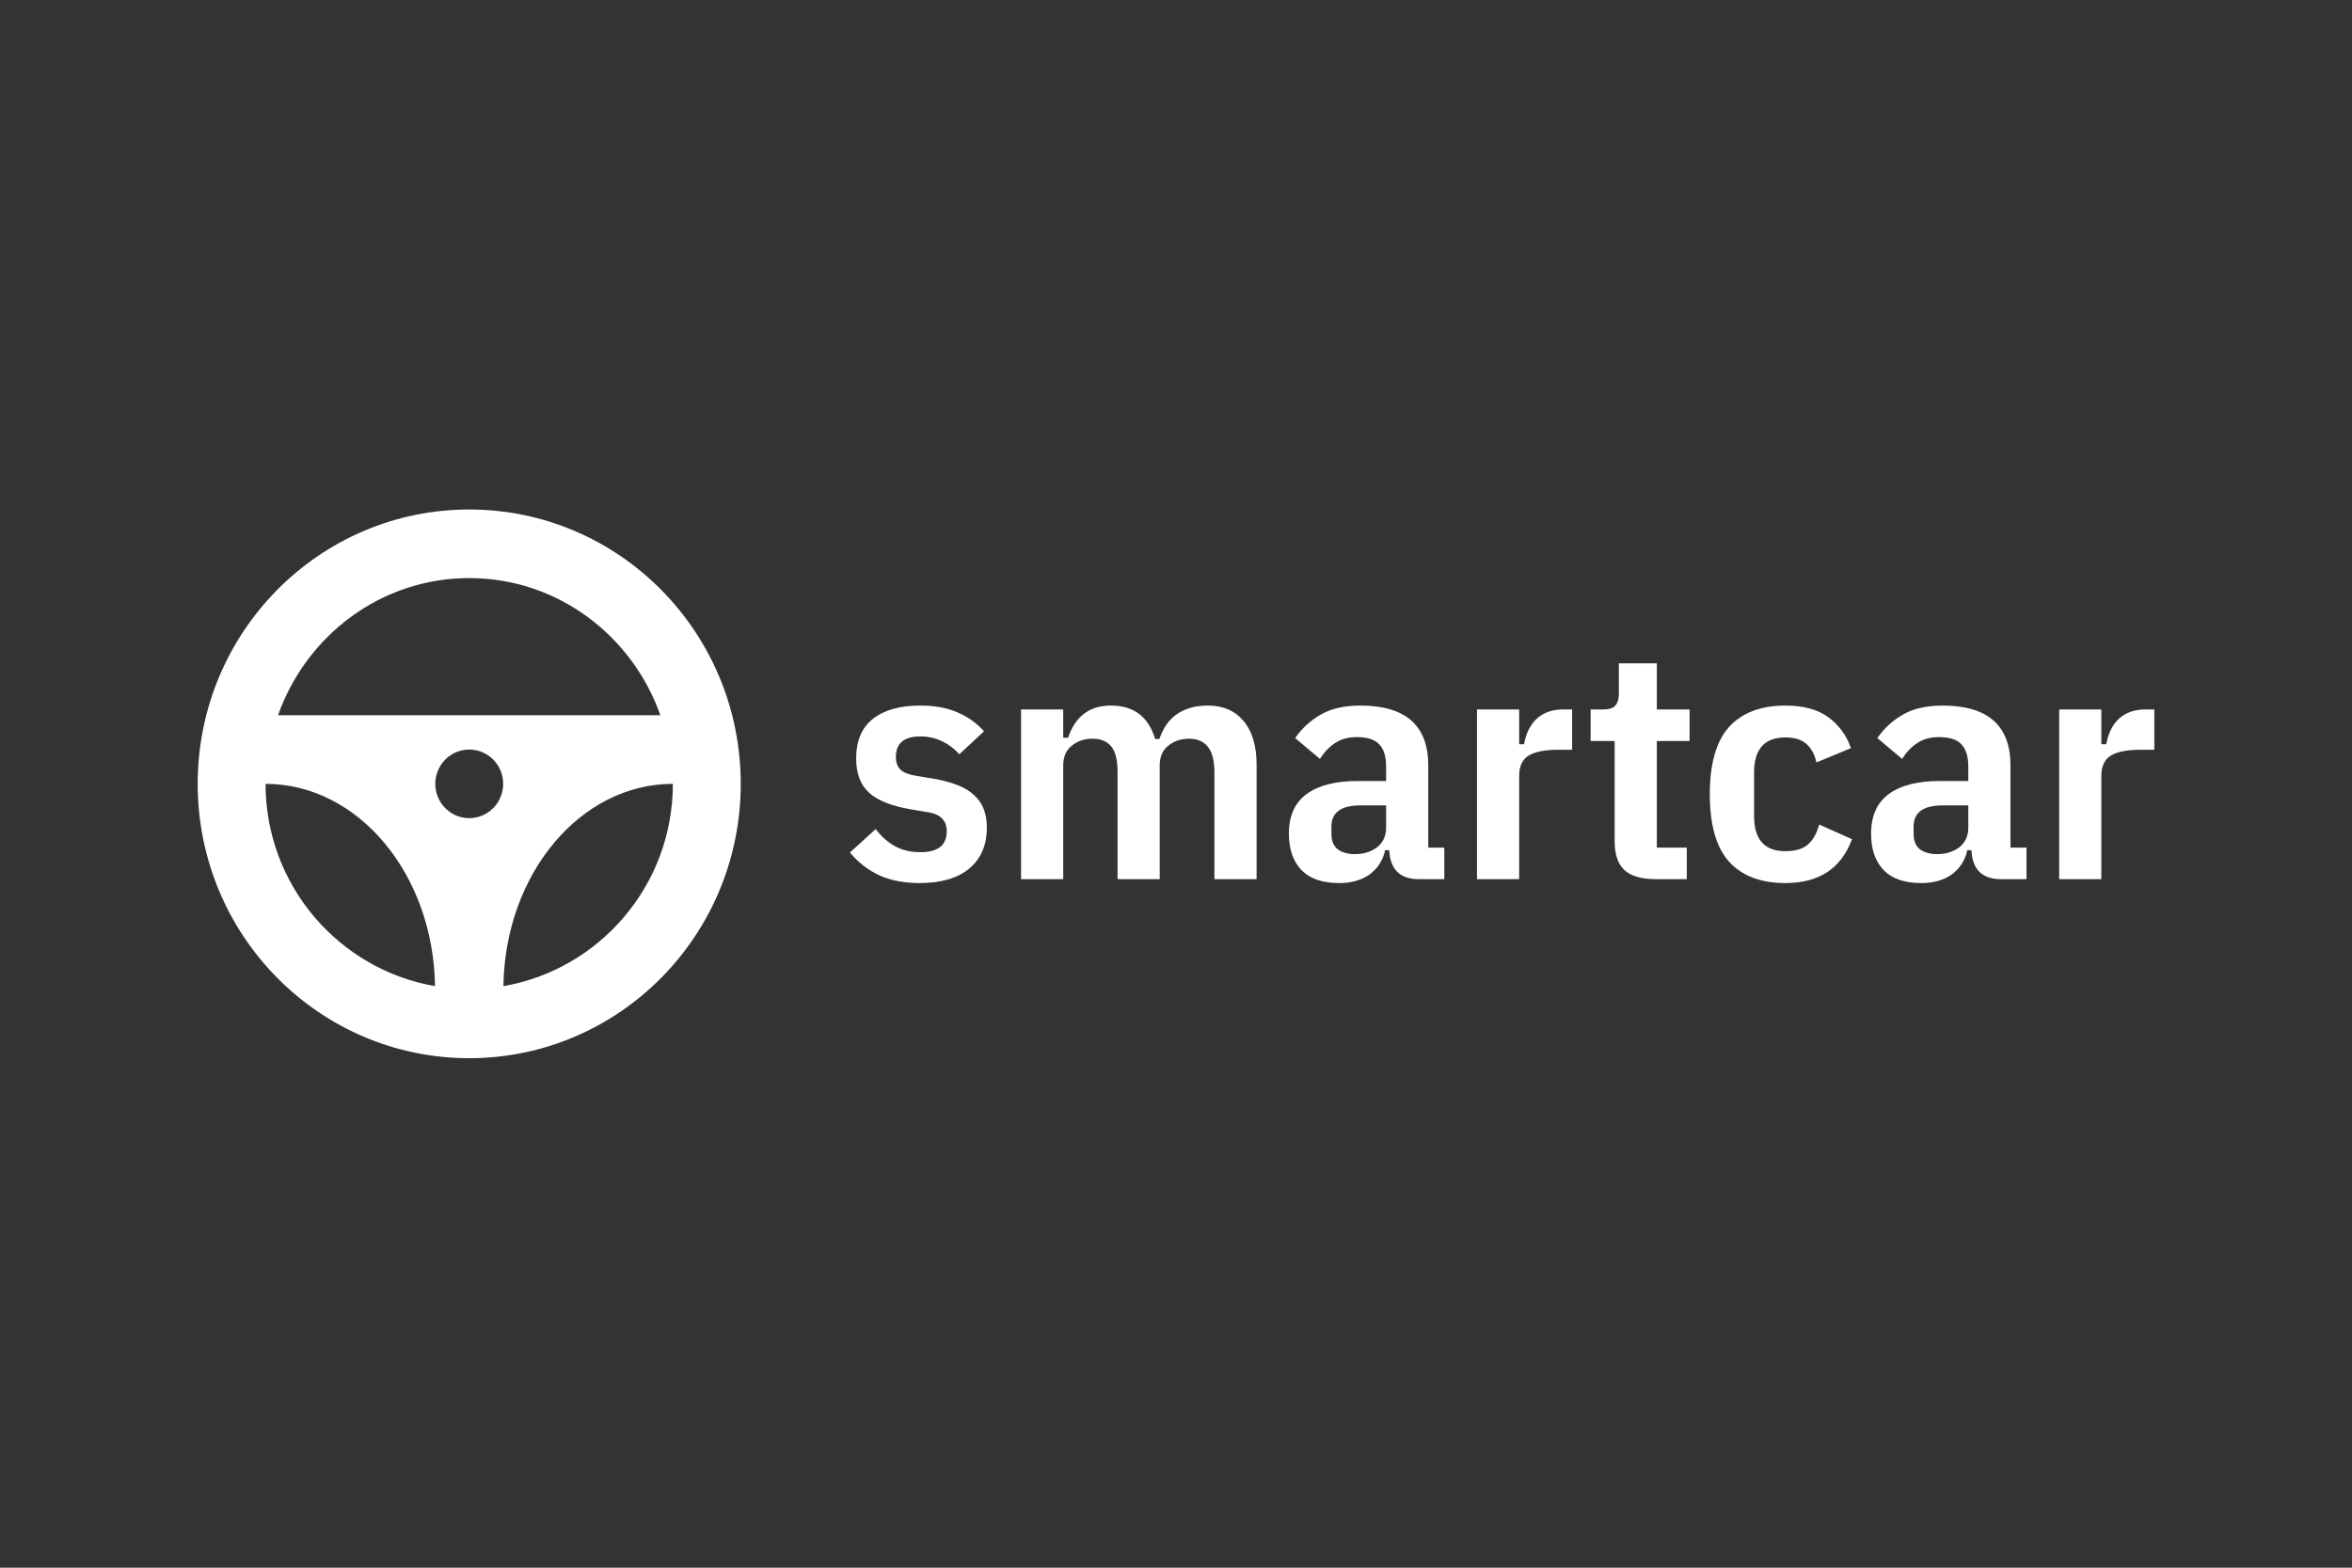 <svg width="150" height="100" viewBox="0 0 150 100" fill="none" xmlns="http://www.w3.org/2000/svg">
<rect x="0" y="0" width="150" height="100" fill="#333333" stroke="none"/>
<path d="M29.925 32.5C20.36 32.5 12.608 40.335 12.608 50.001C12.608 59.665 20.361 67.5 29.925 67.5C39.488 67.5 47.241 59.665 47.241 50C47.241 40.335 39.489 32.5 29.925 32.5ZM29.925 36.875C35.56 36.875 40.321 40.543 42.117 45.625H17.732C19.528 40.543 24.292 36.875 29.925 36.875ZM29.925 52.188C29.641 52.188 29.36 52.131 29.097 52.022C28.834 51.911 28.596 51.75 28.395 51.547C28.194 51.344 28.034 51.103 27.926 50.837C27.817 50.572 27.761 50.287 27.761 50C27.761 49.713 27.817 49.428 27.926 49.163C28.034 48.897 28.194 48.656 28.395 48.453C28.596 48.25 28.834 48.089 29.097 47.978C29.36 47.869 29.641 47.812 29.925 47.812C30.499 47.812 31.05 48.042 31.456 48.453C31.861 48.863 32.09 49.42 32.09 50C32.09 50.58 31.861 51.137 31.456 51.547C31.05 51.958 30.499 52.188 29.925 52.188ZM16.936 50.001C22.851 50.001 27.64 55.76 27.743 62.904C21.622 61.844 16.936 56.483 16.936 50.001ZM32.105 62.904C32.207 55.761 36.998 50.001 42.912 50.001C42.912 56.483 38.226 61.846 32.105 62.904ZM58.646 56.329C57.684 56.329 56.84 56.17 56.113 55.852C55.376 55.511 54.723 55.009 54.203 54.38L55.847 52.886C56.217 53.37 56.632 53.737 57.092 53.985C57.55 54.234 58.083 54.359 58.691 54.359C59.818 54.359 60.379 53.916 60.379 53.032C60.379 52.686 60.284 52.416 60.091 52.223C59.913 52.016 59.603 51.878 59.158 51.808L58.069 51.622C56.853 51.414 55.973 51.061 55.424 50.565C54.876 50.067 54.602 49.341 54.602 48.387C54.602 47.254 54.958 46.41 55.669 45.858C56.381 45.29 57.389 45.007 58.692 45.007C59.595 45.007 60.372 45.146 61.024 45.422C61.691 45.698 62.269 46.106 62.757 46.646L61.179 48.117C60.877 47.767 60.507 47.485 60.091 47.288C59.654 47.075 59.175 46.969 58.691 46.977C57.654 46.977 57.135 47.413 57.135 48.283C57.135 48.643 57.239 48.919 57.447 49.113C57.655 49.292 57.981 49.417 58.424 49.486L59.535 49.672C60.751 49.88 61.617 50.233 62.136 50.73C62.668 51.214 62.936 51.898 62.936 52.782C62.936 53.904 62.565 54.773 61.824 55.395C61.084 56.017 60.024 56.329 58.646 56.329ZM65.118 56.081V45.255H67.807V47.059H68.117C68.578 45.69 69.489 45.006 70.852 45.006C72.303 45.006 73.243 45.718 73.673 47.142H73.939C74.192 46.409 74.577 45.869 75.096 45.524C75.628 45.178 76.274 45.006 77.028 45.006C78.006 45.006 78.768 45.338 79.316 46.001C79.865 46.651 80.14 47.585 80.14 48.8V56.079H77.45V49.236C77.45 47.826 76.909 47.121 75.828 47.121C75.31 47.121 74.865 47.272 74.495 47.577C74.14 47.867 73.961 48.282 73.961 48.821V56.079H71.273V49.236C71.273 48.489 71.14 47.951 70.874 47.618C70.606 47.286 70.207 47.121 69.673 47.121C69.154 47.121 68.711 47.272 68.341 47.577C67.984 47.867 67.807 48.282 67.807 48.821V56.079H65.117L65.118 56.081ZM90.49 56.081C89.289 56.081 88.659 55.464 88.6 54.234H88.334C88.209 54.863 87.851 55.419 87.334 55.79C86.816 56.149 86.171 56.329 85.4 56.329C84.334 56.329 83.534 56.053 83.001 55.499C82.468 54.947 82.2 54.171 82.2 53.176C82.2 52.044 82.578 51.2 83.334 50.648C84.09 50.094 85.178 49.818 86.601 49.818H88.4V48.884C88.4 48.249 88.252 47.778 87.957 47.474C87.674 47.171 87.201 47.019 86.534 47.019C85.985 47.019 85.526 47.143 85.156 47.392C84.786 47.627 84.46 47.966 84.178 48.408L82.601 47.08C83.03 46.459 83.571 45.962 84.223 45.587C84.888 45.201 85.734 45.007 86.756 45.007C89.645 45.007 91.089 46.279 91.089 48.823V54.069H92.112V56.081H90.49ZM86.423 54.483C86.971 54.483 87.438 54.338 87.823 54.048C88.208 53.744 88.4 53.329 88.4 52.803V51.374H86.778C85.533 51.374 84.912 51.822 84.912 52.721V53.176C84.912 53.633 85.045 53.965 85.311 54.171C85.579 54.38 85.949 54.483 86.423 54.483ZM94.196 56.081V45.255H96.886V47.473H97.196C97.329 46.755 97.604 46.209 98.018 45.836C98.448 45.449 99.003 45.255 99.685 45.255H100.263V47.826H99.374C98.529 47.826 97.9 47.951 97.484 48.199C97.085 48.448 96.886 48.883 96.886 49.505V56.079L94.196 56.081ZM105.62 56.081C104.687 56.081 104.012 55.886 103.599 55.499C103.183 55.112 102.975 54.497 102.975 53.654V47.268H101.443V45.255H102.243C102.628 45.255 102.888 45.171 103.019 45.006C103.169 44.84 103.243 44.577 103.243 44.218V42.312H105.665V45.255H107.754V47.268H105.665V54.069H107.575V56.081H105.62ZM113.866 56.329C112.296 56.329 111.096 55.873 110.267 54.961C109.451 54.048 109.044 52.617 109.044 50.667C109.044 48.719 109.451 47.289 110.267 46.375C111.096 45.464 112.296 45.007 113.866 45.007C115.007 45.007 115.911 45.25 116.578 45.733C117.263 46.223 117.776 46.92 118.043 47.724L115.844 48.635C115.725 48.111 115.512 47.717 115.2 47.455C114.903 47.177 114.459 47.04 113.866 47.04C112.533 47.04 111.867 47.785 111.867 49.278V52.058C111.867 53.55 112.532 54.296 113.866 54.296C114.488 54.296 114.963 54.159 115.288 53.881C115.614 53.605 115.858 53.178 116.022 52.596L118.11 53.529C117.429 55.395 116.014 56.329 113.866 56.329ZM127.617 56.081C126.418 56.081 125.788 55.464 125.729 54.234H125.462C125.337 54.863 124.98 55.419 124.463 55.79C123.944 56.149 123.3 56.329 122.53 56.329C121.462 56.329 120.662 56.053 120.13 55.499C119.596 54.947 119.33 54.171 119.33 53.176C119.33 52.044 119.707 51.2 120.463 50.648C121.218 50.094 122.307 49.818 123.729 49.818H125.529V48.884C125.529 48.249 125.381 47.778 125.085 47.474C124.804 47.171 124.33 47.019 123.663 47.019C123.115 47.019 122.655 47.143 122.285 47.392C121.914 47.627 121.589 47.966 121.307 48.408L119.729 47.08C120.159 46.459 120.7 45.962 121.352 45.587C122.018 45.201 122.863 45.007 123.885 45.007C126.774 45.007 128.219 46.279 128.219 48.823V54.069H129.241V56.081H127.617ZM123.552 54.483C124.1 54.483 124.567 54.338 124.952 54.048C125.336 53.744 125.529 53.329 125.529 52.803V51.374H123.907C122.663 51.374 122.041 51.822 122.041 52.721V53.176C122.041 53.633 122.174 53.965 122.44 54.171C122.708 54.38 123.078 54.483 123.552 54.483ZM131.326 56.081V45.255H134.014V47.473H134.325C134.459 46.755 134.733 46.209 135.147 45.836C135.577 45.449 136.132 45.255 136.814 45.255H137.392V47.826H136.503C135.657 47.826 135.029 47.951 134.615 48.199C134.214 48.448 134.014 48.883 134.014 49.505V56.079H131.325L131.326 56.081Z" fill="white"/>
</svg>
